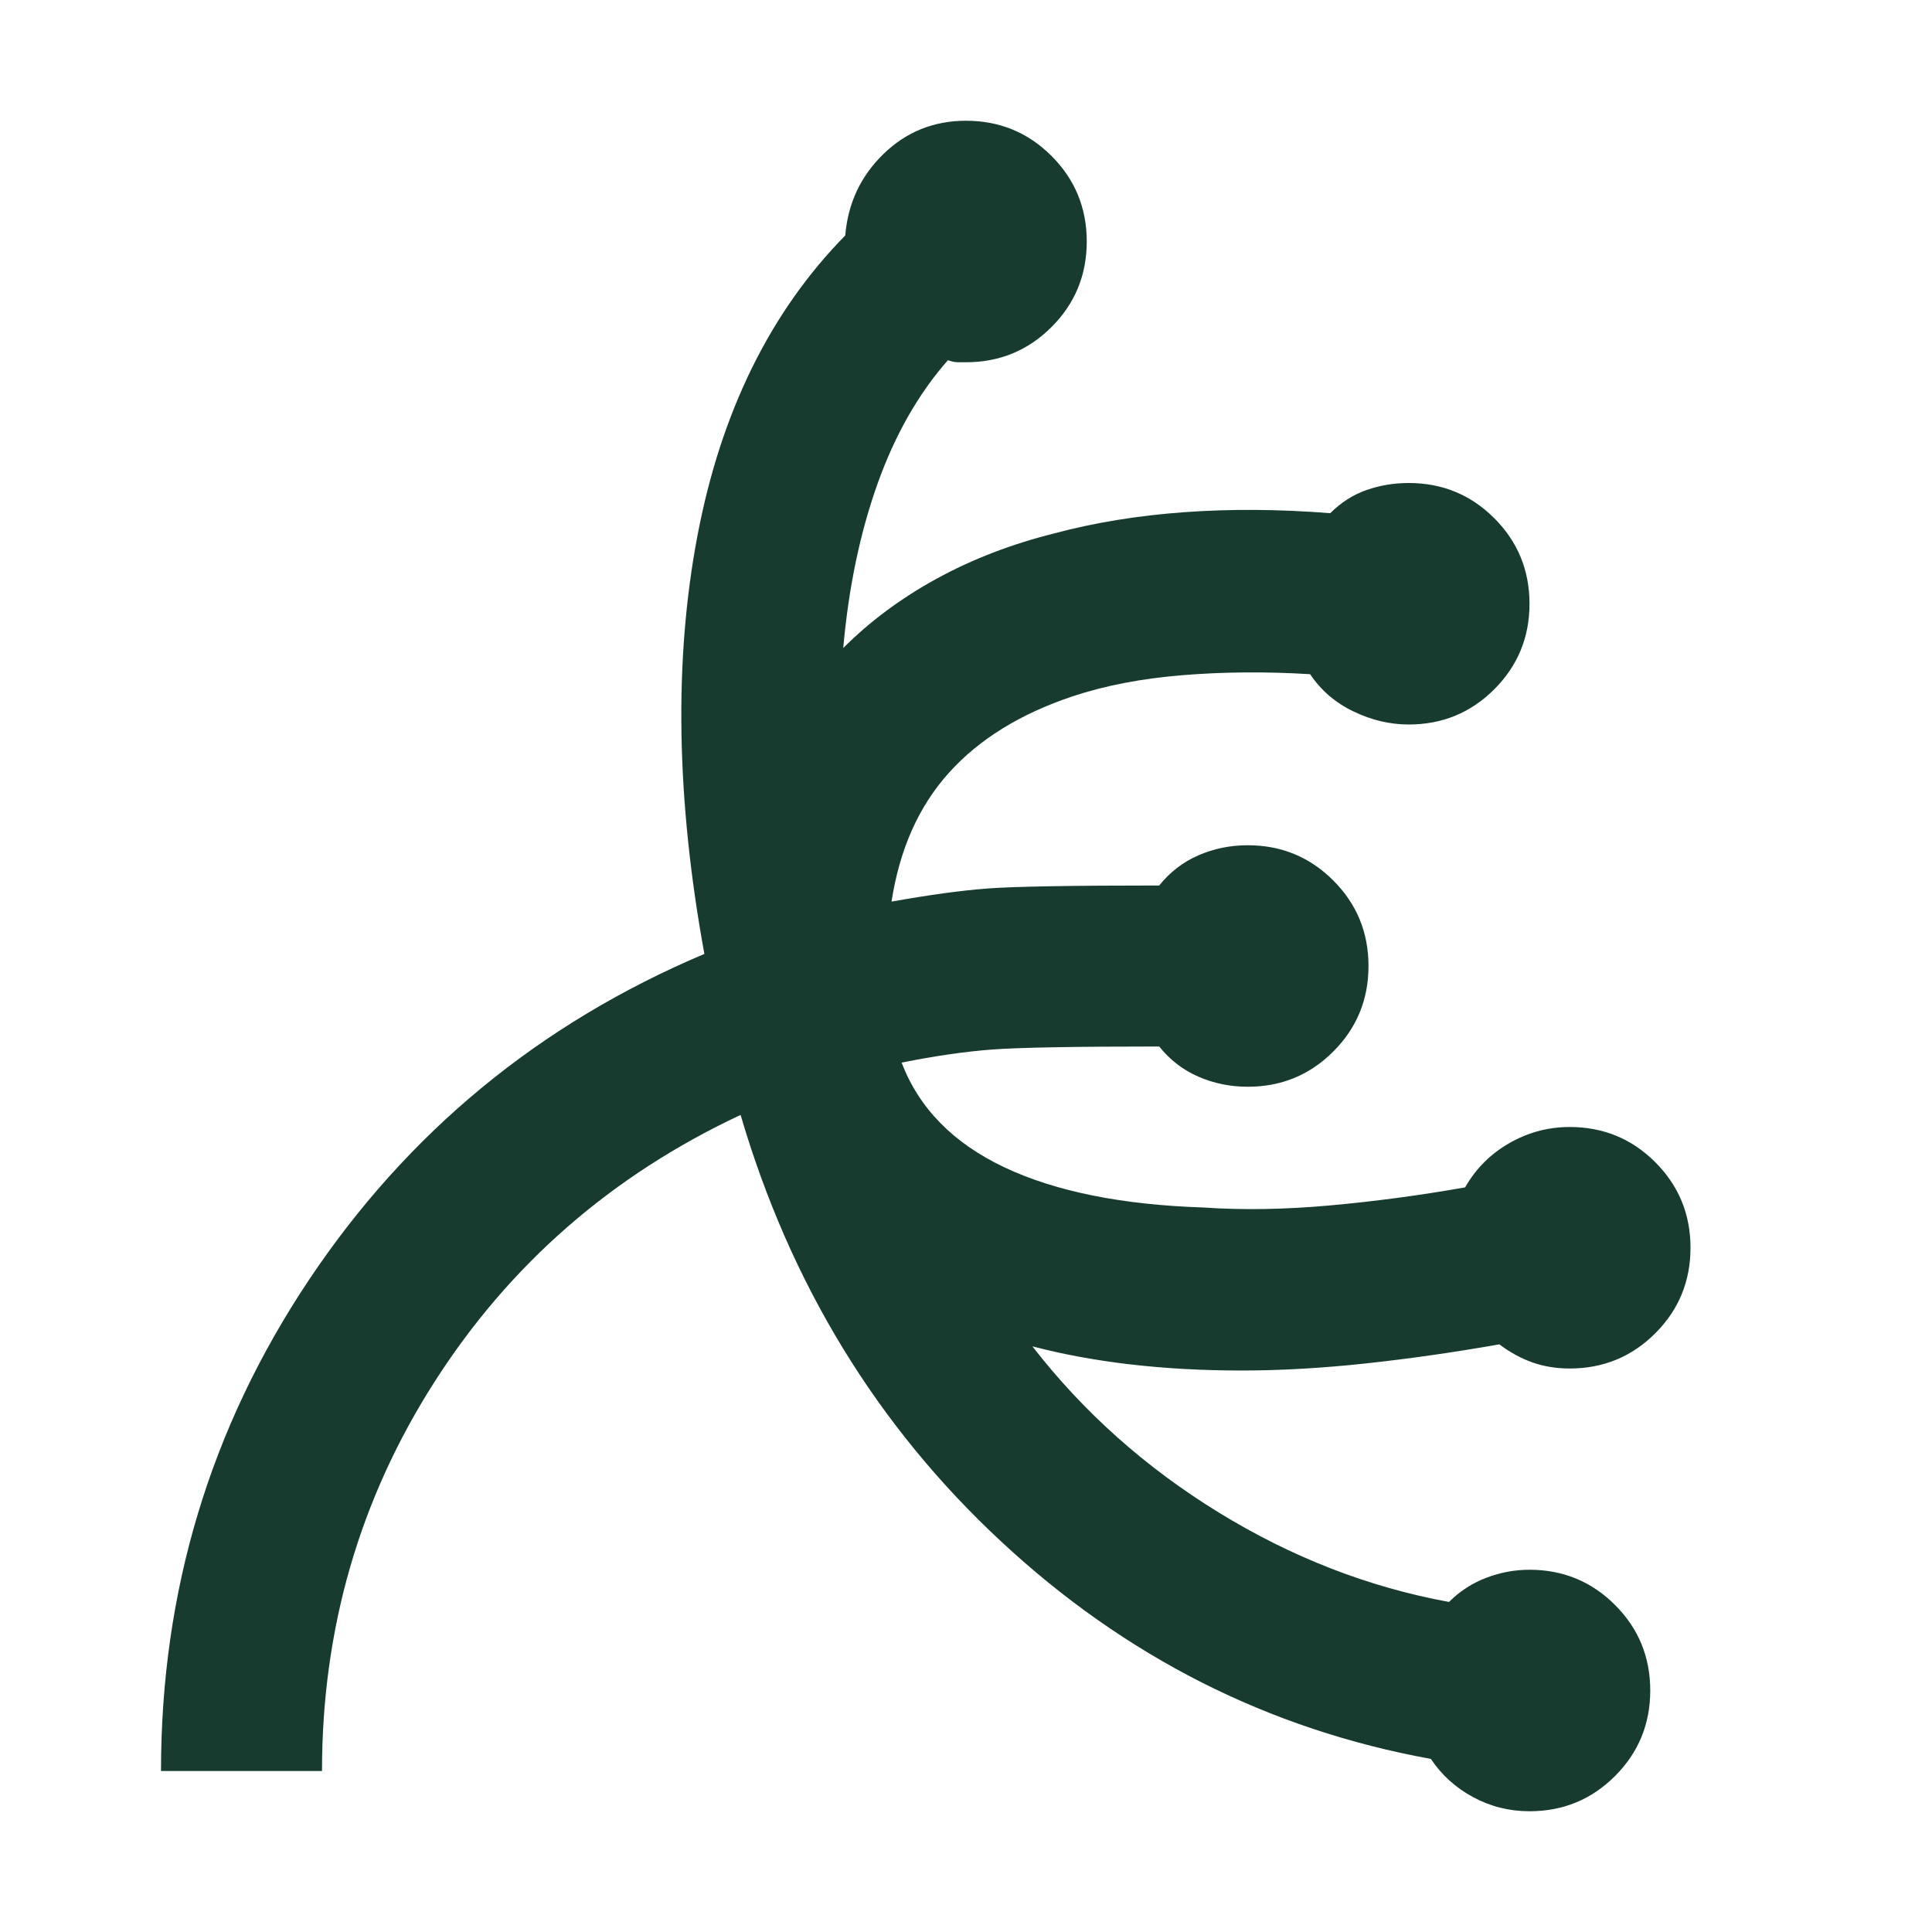 <svg fill="#173C2F" width="24px" viewBox="0 -960 960 960" height="24px" xmlns="http://www.w3.org/2000/svg"><path d="M760-60q-15 0-28-7t-21-19q-121-22-213.5-108T368-406q-96 45-152 132.5T160-80H80q0-134 73.5-244T350-486q-21-115-3.5-207.5T420-843q2-24 19-40.5t41-16.5q25 0 42.5 17.5T540-840q0 25-17.5 42.5T480-780h-4q-2 0-5-1-22 25-35 61.5T419-638q20-20 46.5-34.5T524-695q30-8 64.5-10.5t72.5.5q8-8 18-11.5t21-3.5q25 0 42.5 17.5T760-660q0 25-17.5 42.5T700-600q-14 0-27.5-6.5T651-625q-33-2-63.5.5T533-614q-39 13-61.5 38T443-512q28-5 47.5-6.5T576-520q8-10 19.5-15t24.5-5q25 0 42.5 17.5T680-480q0 25-17.5 42.5T620-420q-13 0-24.5-5T576-440q-63 0-83 1.5t-45 6.5q13 34 51 52t99 20q29 2 62.5-1t67.5-9q8-14 22-22t30-8q25 0 42.5 17.5T840-340q0 25-17.5 42.5T780-280q-10 0-18.5-3t-16.5-9q-34 6-66.5 9.5T617-279q-29 0-55-3t-49-9q38 49 92.5 82.5T720-164q8-8 18.5-12t21.5-4q25 0 42.5 17.5T820-120q0 25-17.5 42.5T760-60Z"></path></svg>